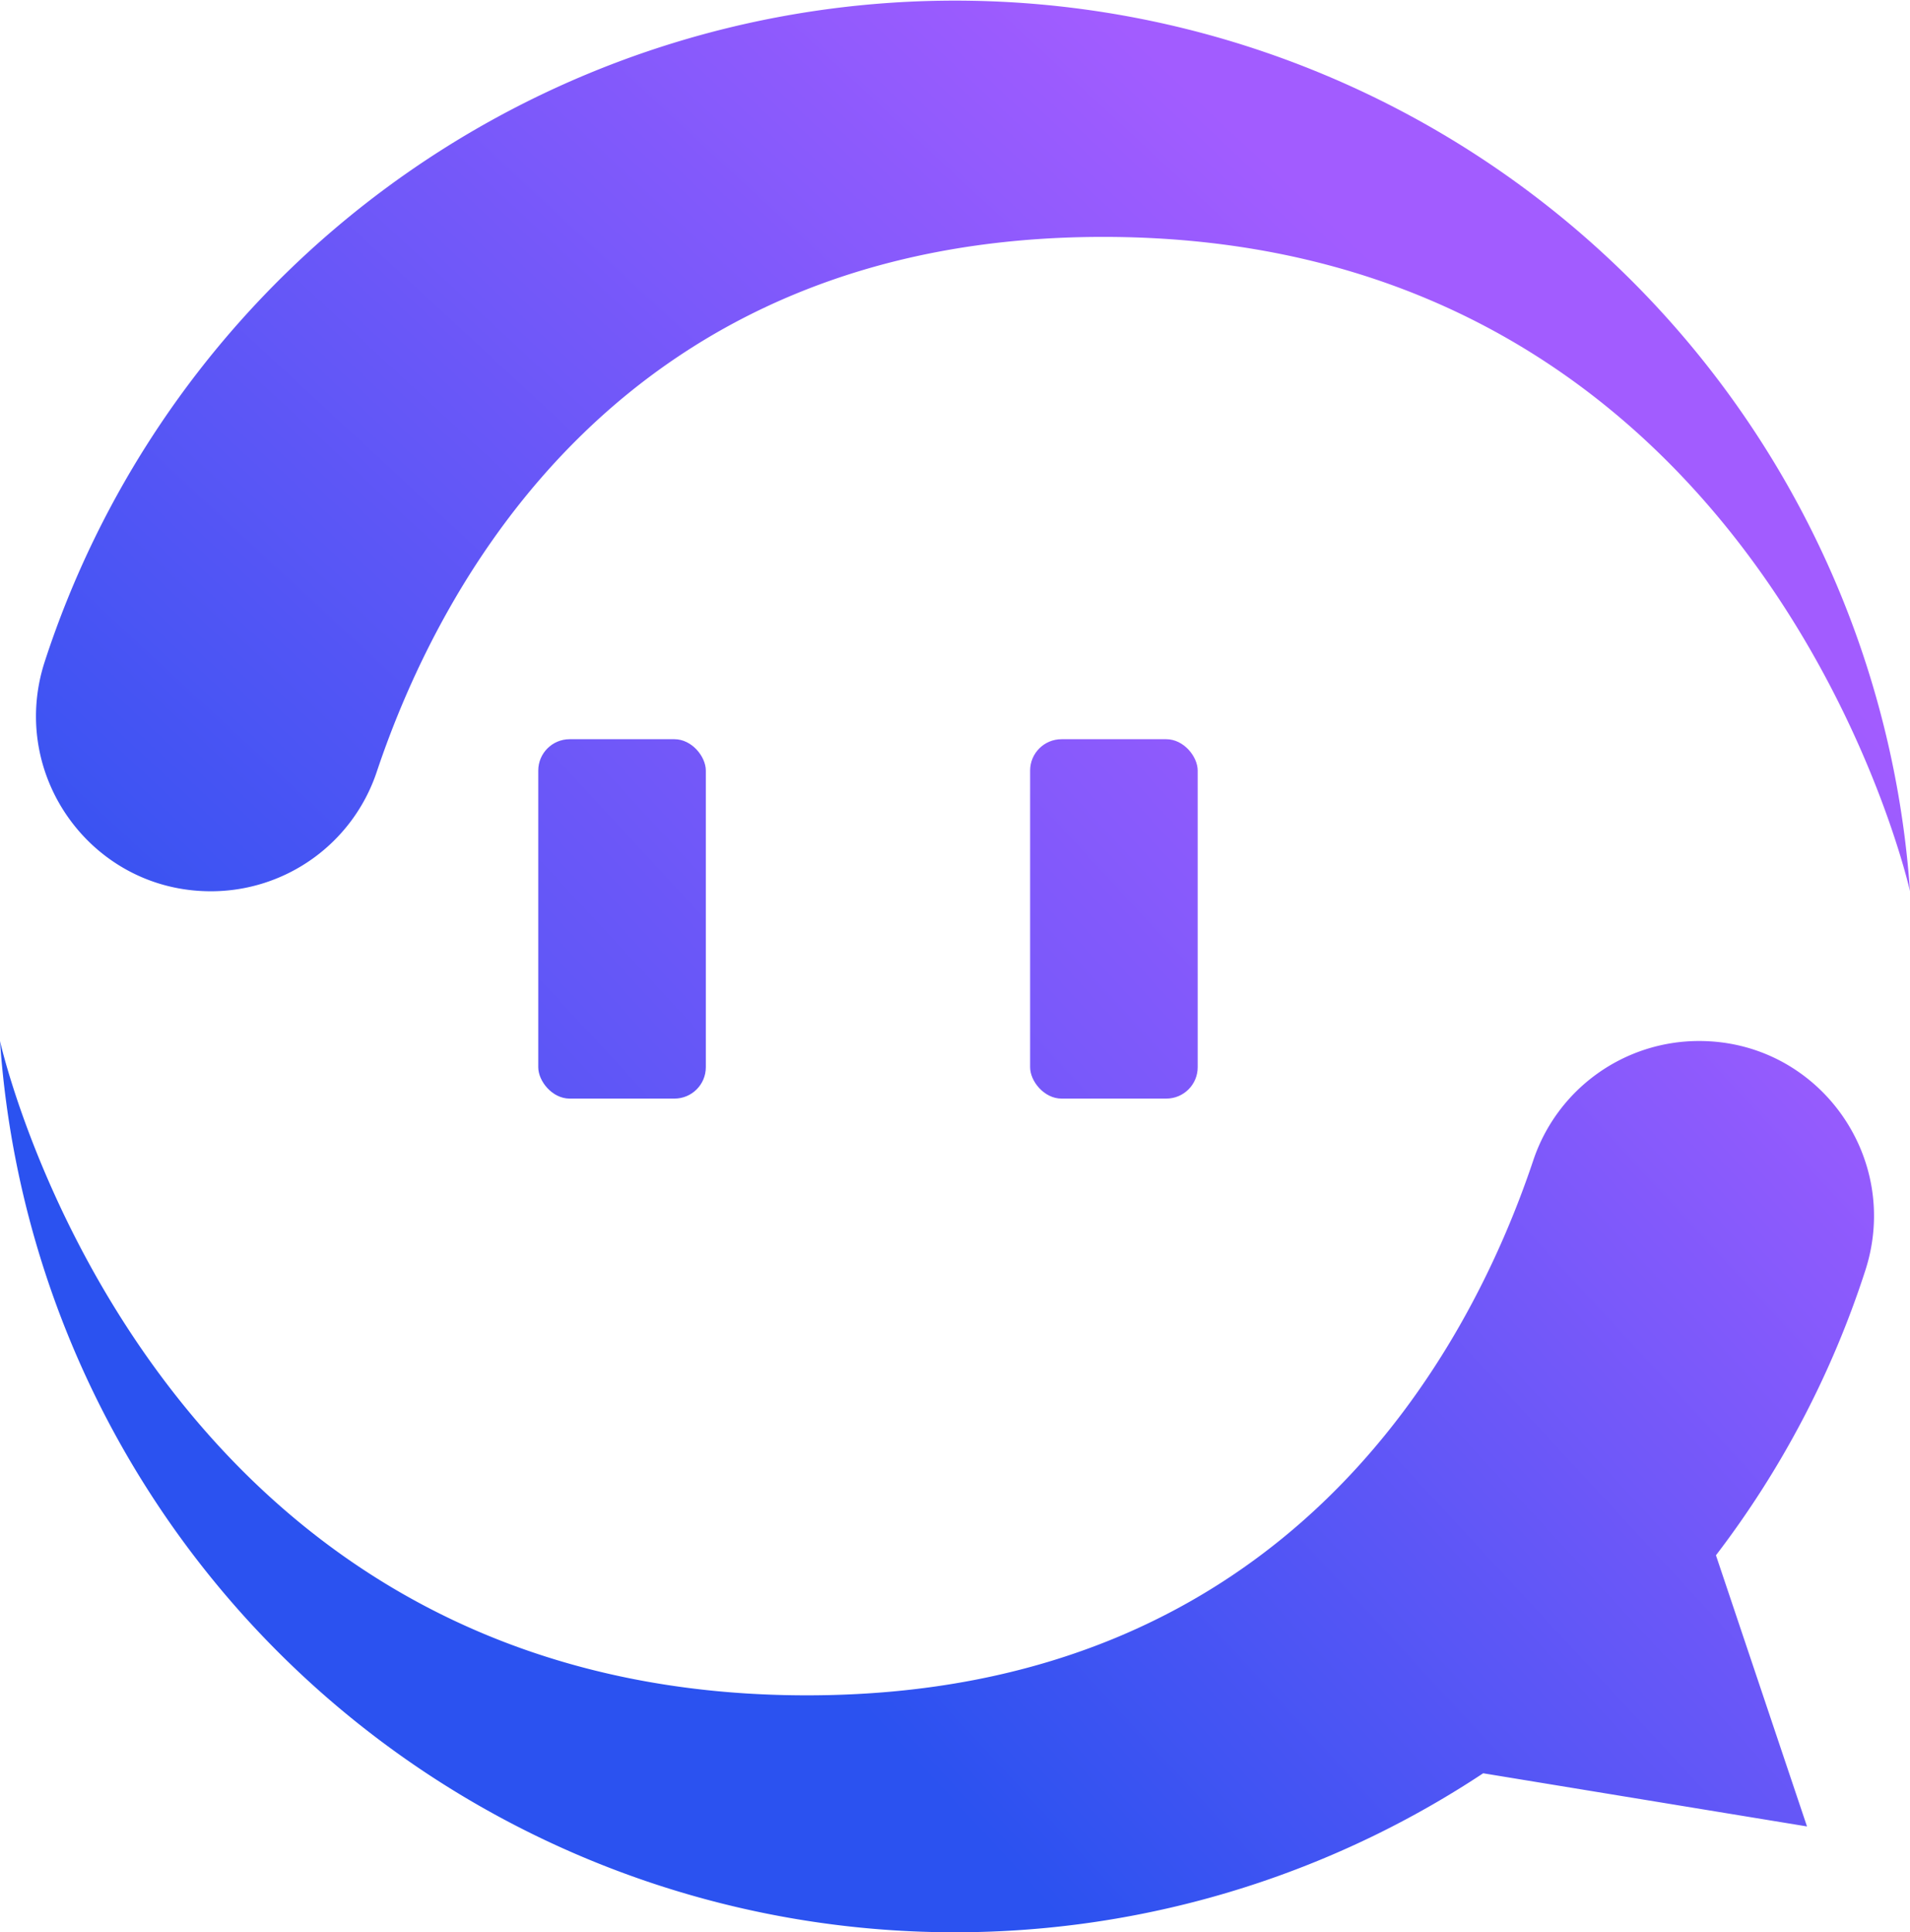 <?xml version="1.0"?>
<svg xmlns="http://www.w3.org/2000/svg" xmlns:xlink="http://www.w3.org/1999/xlink" viewBox="0 0 597.85 604.86">
  <defs>
    <style>.cls-1{fill:url(#&#x672A;&#x547D;&#x540D;&#x7684;&#x6E10;&#x53D8;_72);}.cls-2{fill:url(#&#x672A;&#x547D;&#x540D;&#x7684;&#x6E10;&#x53D8;_72-2);}.cls-3{fill:url(#&#x672A;&#x547D;&#x540D;&#x7684;&#x6E10;&#x53D8;_72-3);}.cls-4{fill:url(#&#x672A;&#x547D;&#x540D;&#x7684;&#x6E10;&#x53D8;_72-4);}</style>
    <linearGradient id="&#x672A;&#x547D;&#x540D;&#x7684;&#x6E10;&#x53D8;_72" x1="-2331.34" y1="7154.34" x2="-1825.53" y2="7622.83" gradientTransform="translate(7738.57 2253.58) rotate(90)" gradientUnits="userSpaceOnUse">
      <stop offset="0.32" stop-color="#a25cff"/>
      <stop offset="1" stop-color="#2b52f0"/>
    </linearGradient>
    <linearGradient id="&#x672A;&#x547D;&#x540D;&#x7684;&#x6E10;&#x53D8;_72-2" x1="4934.23" y1="-42.14" x2="5480.73" y2="464.04" gradientTransform="matrix(-1, 0, 0, 1, 5484.99, 0)" xlink:href="#&#x672A;&#x547D;&#x540D;&#x7684;&#x6E10;&#x53D8;_72"/>
    <linearGradient id="&#x672A;&#x547D;&#x540D;&#x7684;&#x6E10;&#x53D8;_72-3" x1="4863.14" y1="34.61" x2="5409.63" y2="540.79" gradientTransform="matrix(-1, 0, 0, 1, 5484.99, 0)" xlink:href="#&#x672A;&#x547D;&#x540D;&#x7684;&#x6E10;&#x53D8;_72"/>
    <linearGradient id="&#x672A;&#x547D;&#x540D;&#x7684;&#x6E10;&#x53D8;_72-4" x1="4830.03" y1="104.12" x2="5252.05" y2="495" gradientTransform="matrix(-1, 0, 0, 1, 5484.99, 0)" xlink:href="#&#x672A;&#x547D;&#x540D;&#x7684;&#x6E10;&#x53D8;_72"/>
  </defs>
  <g id="&#x56FE;&#x5C42;_2" data-name="&#x56FE;&#x5C42; 2">
    <g id="&#x56FE;&#x5C42;_1-2" data-name="&#x56FE;&#x5C42; 1">
      <path class="cls-1" d="M597.85,279A299.64,299.64,0,0,0,14,207.12C2.49,242.59,28.71,279,66,279h0a54.71,54.71,0,0,0,51.9-37.31C137.67,182.6,194.51,74.16,345.3,74.16,552.54,74.16,597.85,279,597.85,279Z"/>
      <rect class="cls-2" x="168.48" y="231.4" width="52.45" height="112.5" rx="9.82"/>
      <rect class="cls-3" x="322.44" y="231.4" width="52.45" height="112.5" rx="9.82"/>
      <path class="cls-4" d="M252.54,530.7c150.79,0,207.63-108.44,227.41-167.52a54.7,54.7,0,0,1,51.9-37.31h0c37.28,0,63.51,36.4,52,71.87a297.08,297.08,0,0,1-46.74,89.12l28.5,84.88L464.25,555.1A299.59,299.59,0,0,1,0,325.87S45.31,530.7,252.54,530.7Z"/>
    </g>
  </g>
</svg>
